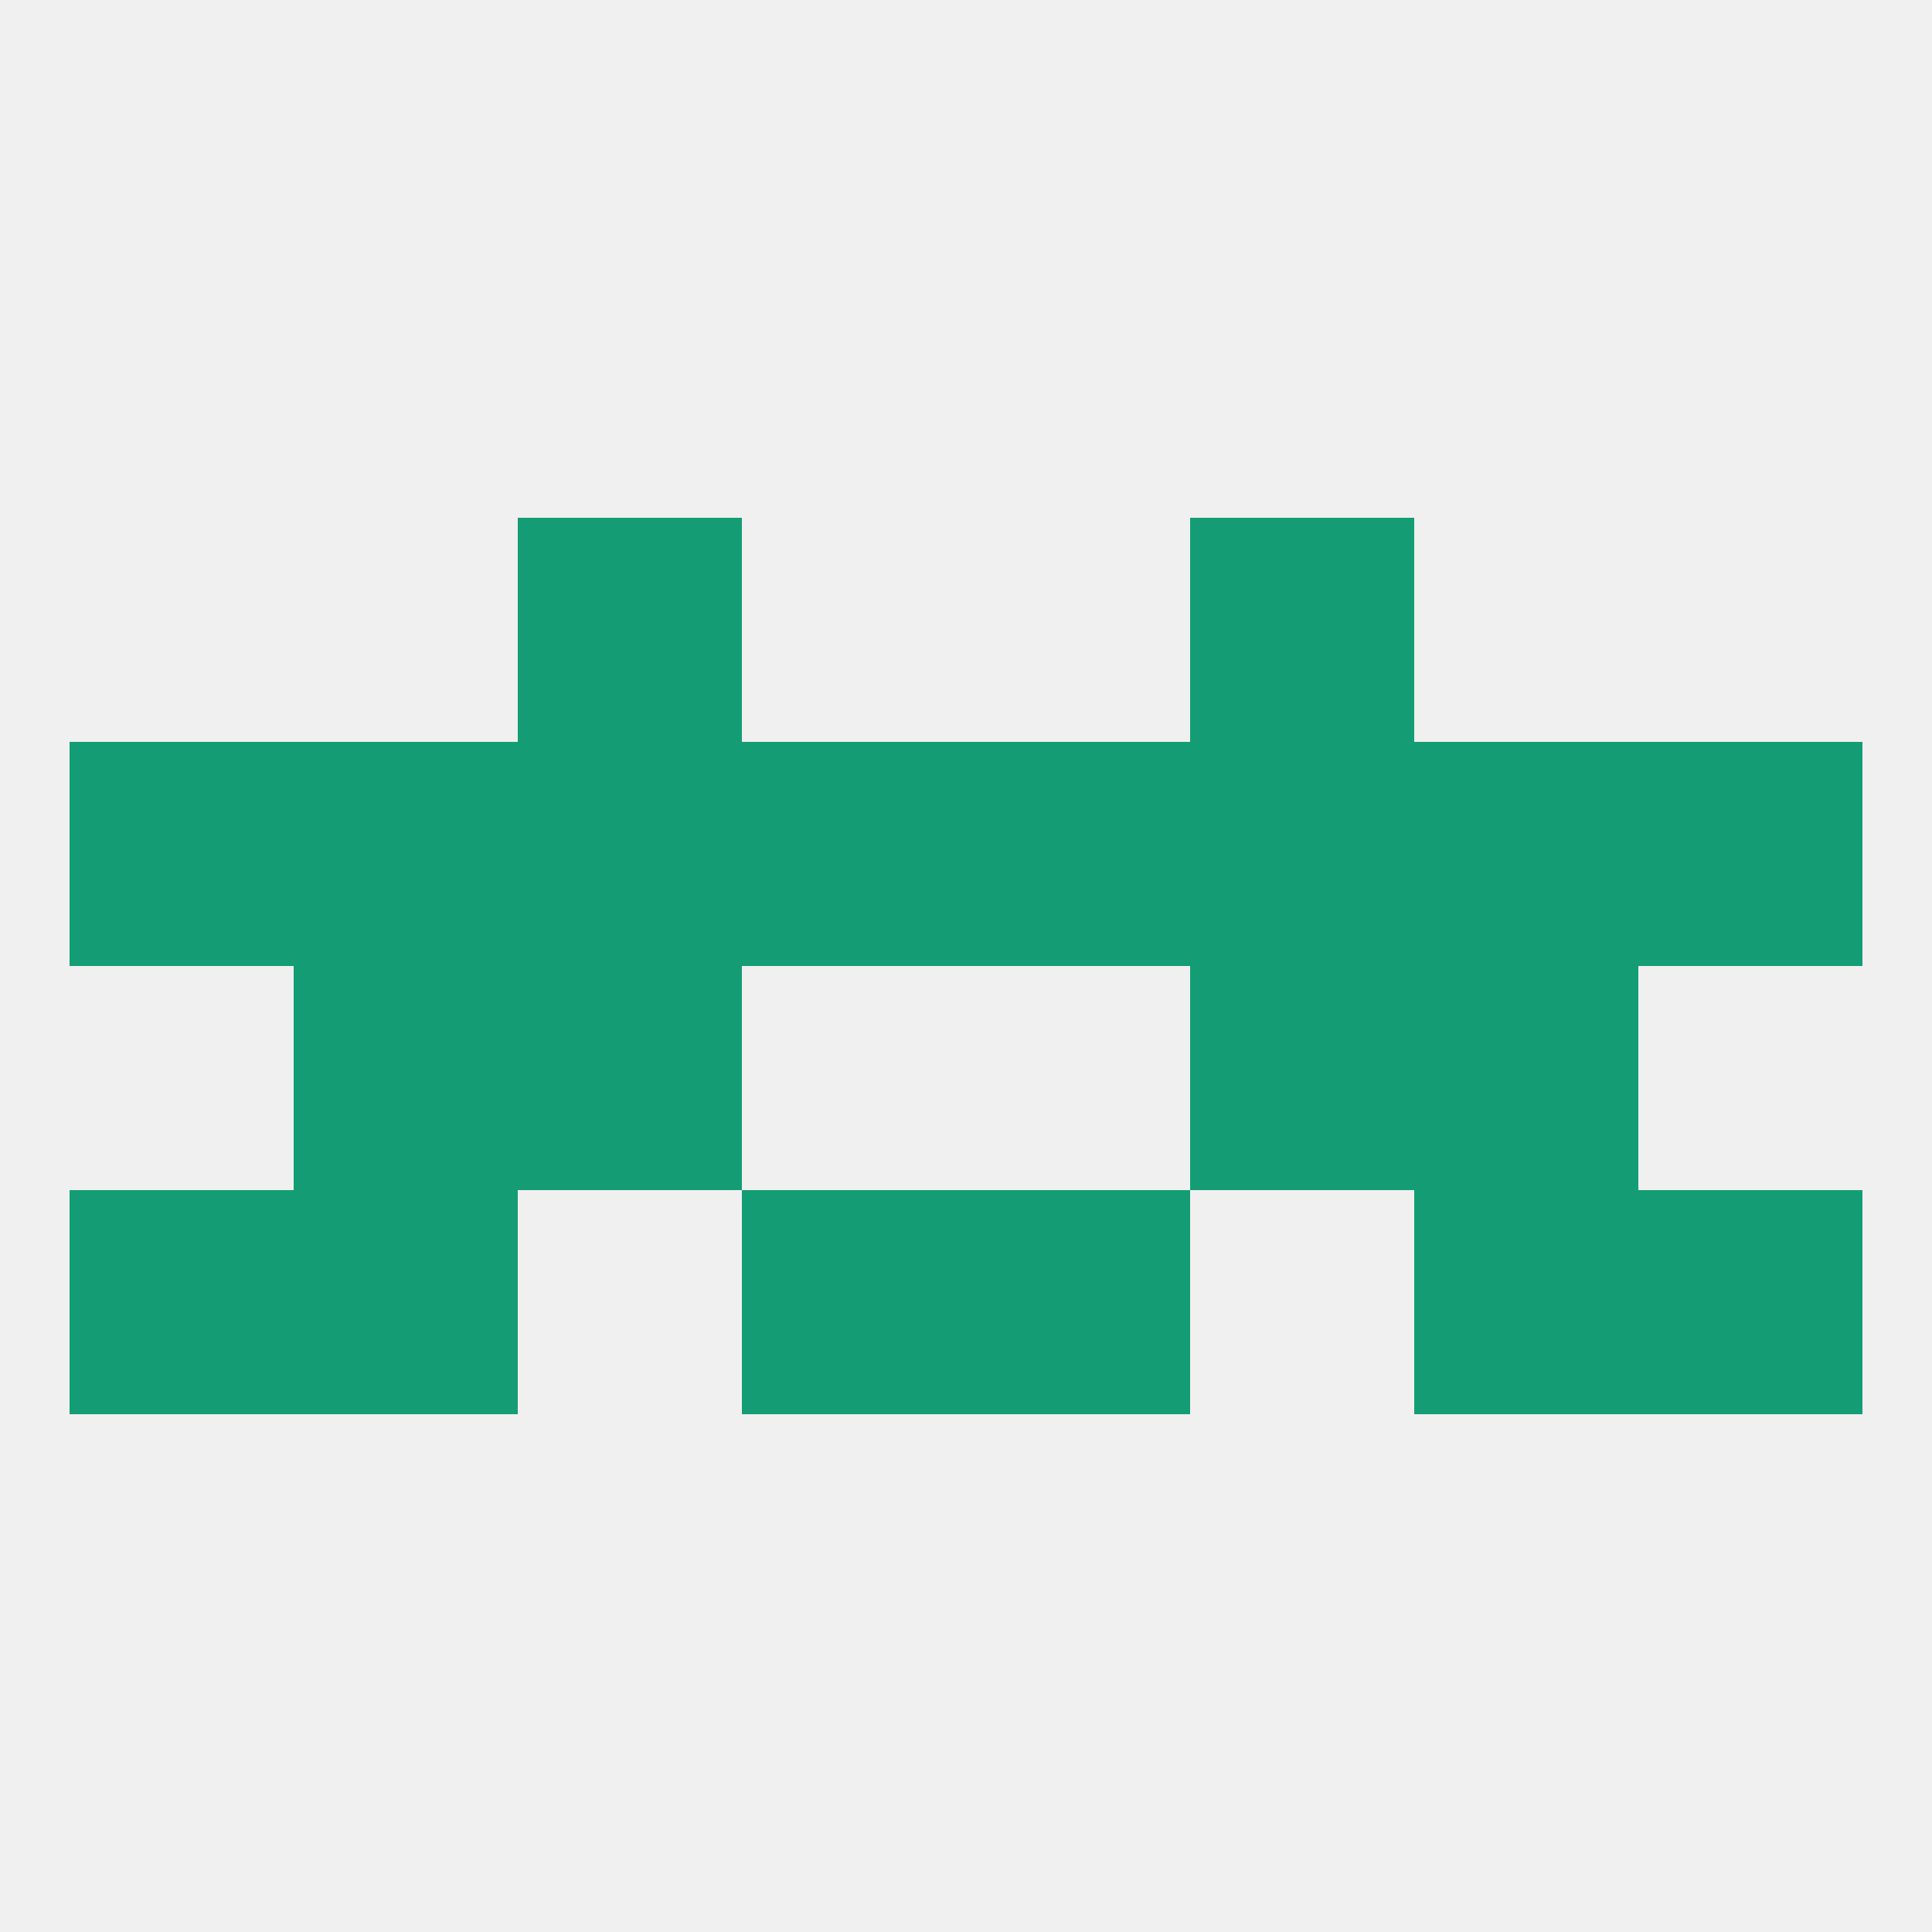 
<!--   <?xml version="1.0"?> -->
<svg version="1.1" baseprofile="full" xmlns="http://www.w3.org/2000/svg" xmlns:xlink="http://www.w3.org/1999/xlink" xmlns:ev="http://www.w3.org/2001/xml-events" width="250" height="250" viewBox="0 0 250 250" >
	<rect width="100%" height="100%" fill="rgba(240,240,240,255)"/>

	<rect x="125" y="96" width="29" height="29" fill="rgba(20,157,116,255)"/>
	<rect x="212" y="96" width="29" height="29" fill="rgba(20,157,116,255)"/>
	<rect x="38" y="96" width="29" height="29" fill="rgba(20,157,116,255)"/>
	<rect x="183" y="96" width="29" height="29" fill="rgba(20,157,116,255)"/>
	<rect x="9" y="96" width="29" height="29" fill="rgba(20,157,116,255)"/>
	<rect x="67" y="96" width="29" height="29" fill="rgba(20,157,116,255)"/>
	<rect x="154" y="96" width="29" height="29" fill="rgba(20,157,116,255)"/>
	<rect x="96" y="96" width="29" height="29" fill="rgba(20,157,116,255)"/>
	<rect x="67" y="67" width="29" height="29" fill="rgba(20,157,116,255)"/>
	<rect x="154" y="67" width="29" height="29" fill="rgba(20,157,116,255)"/>
	<rect x="38" y="125" width="29" height="29" fill="rgba(20,157,116,255)"/>
	<rect x="183" y="125" width="29" height="29" fill="rgba(20,157,116,255)"/>
	<rect x="67" y="125" width="29" height="29" fill="rgba(20,157,116,255)"/>
	<rect x="154" y="125" width="29" height="29" fill="rgba(20,157,116,255)"/>
	<rect x="96" y="154" width="29" height="29" fill="rgba(20,157,116,255)"/>
	<rect x="125" y="154" width="29" height="29" fill="rgba(20,157,116,255)"/>
	<rect x="9" y="154" width="29" height="29" fill="rgba(20,157,116,255)"/>
	<rect x="212" y="154" width="29" height="29" fill="rgba(20,157,116,255)"/>
	<rect x="38" y="154" width="29" height="29" fill="rgba(20,157,116,255)"/>
	<rect x="183" y="154" width="29" height="29" fill="rgba(20,157,116,255)"/>
</svg>